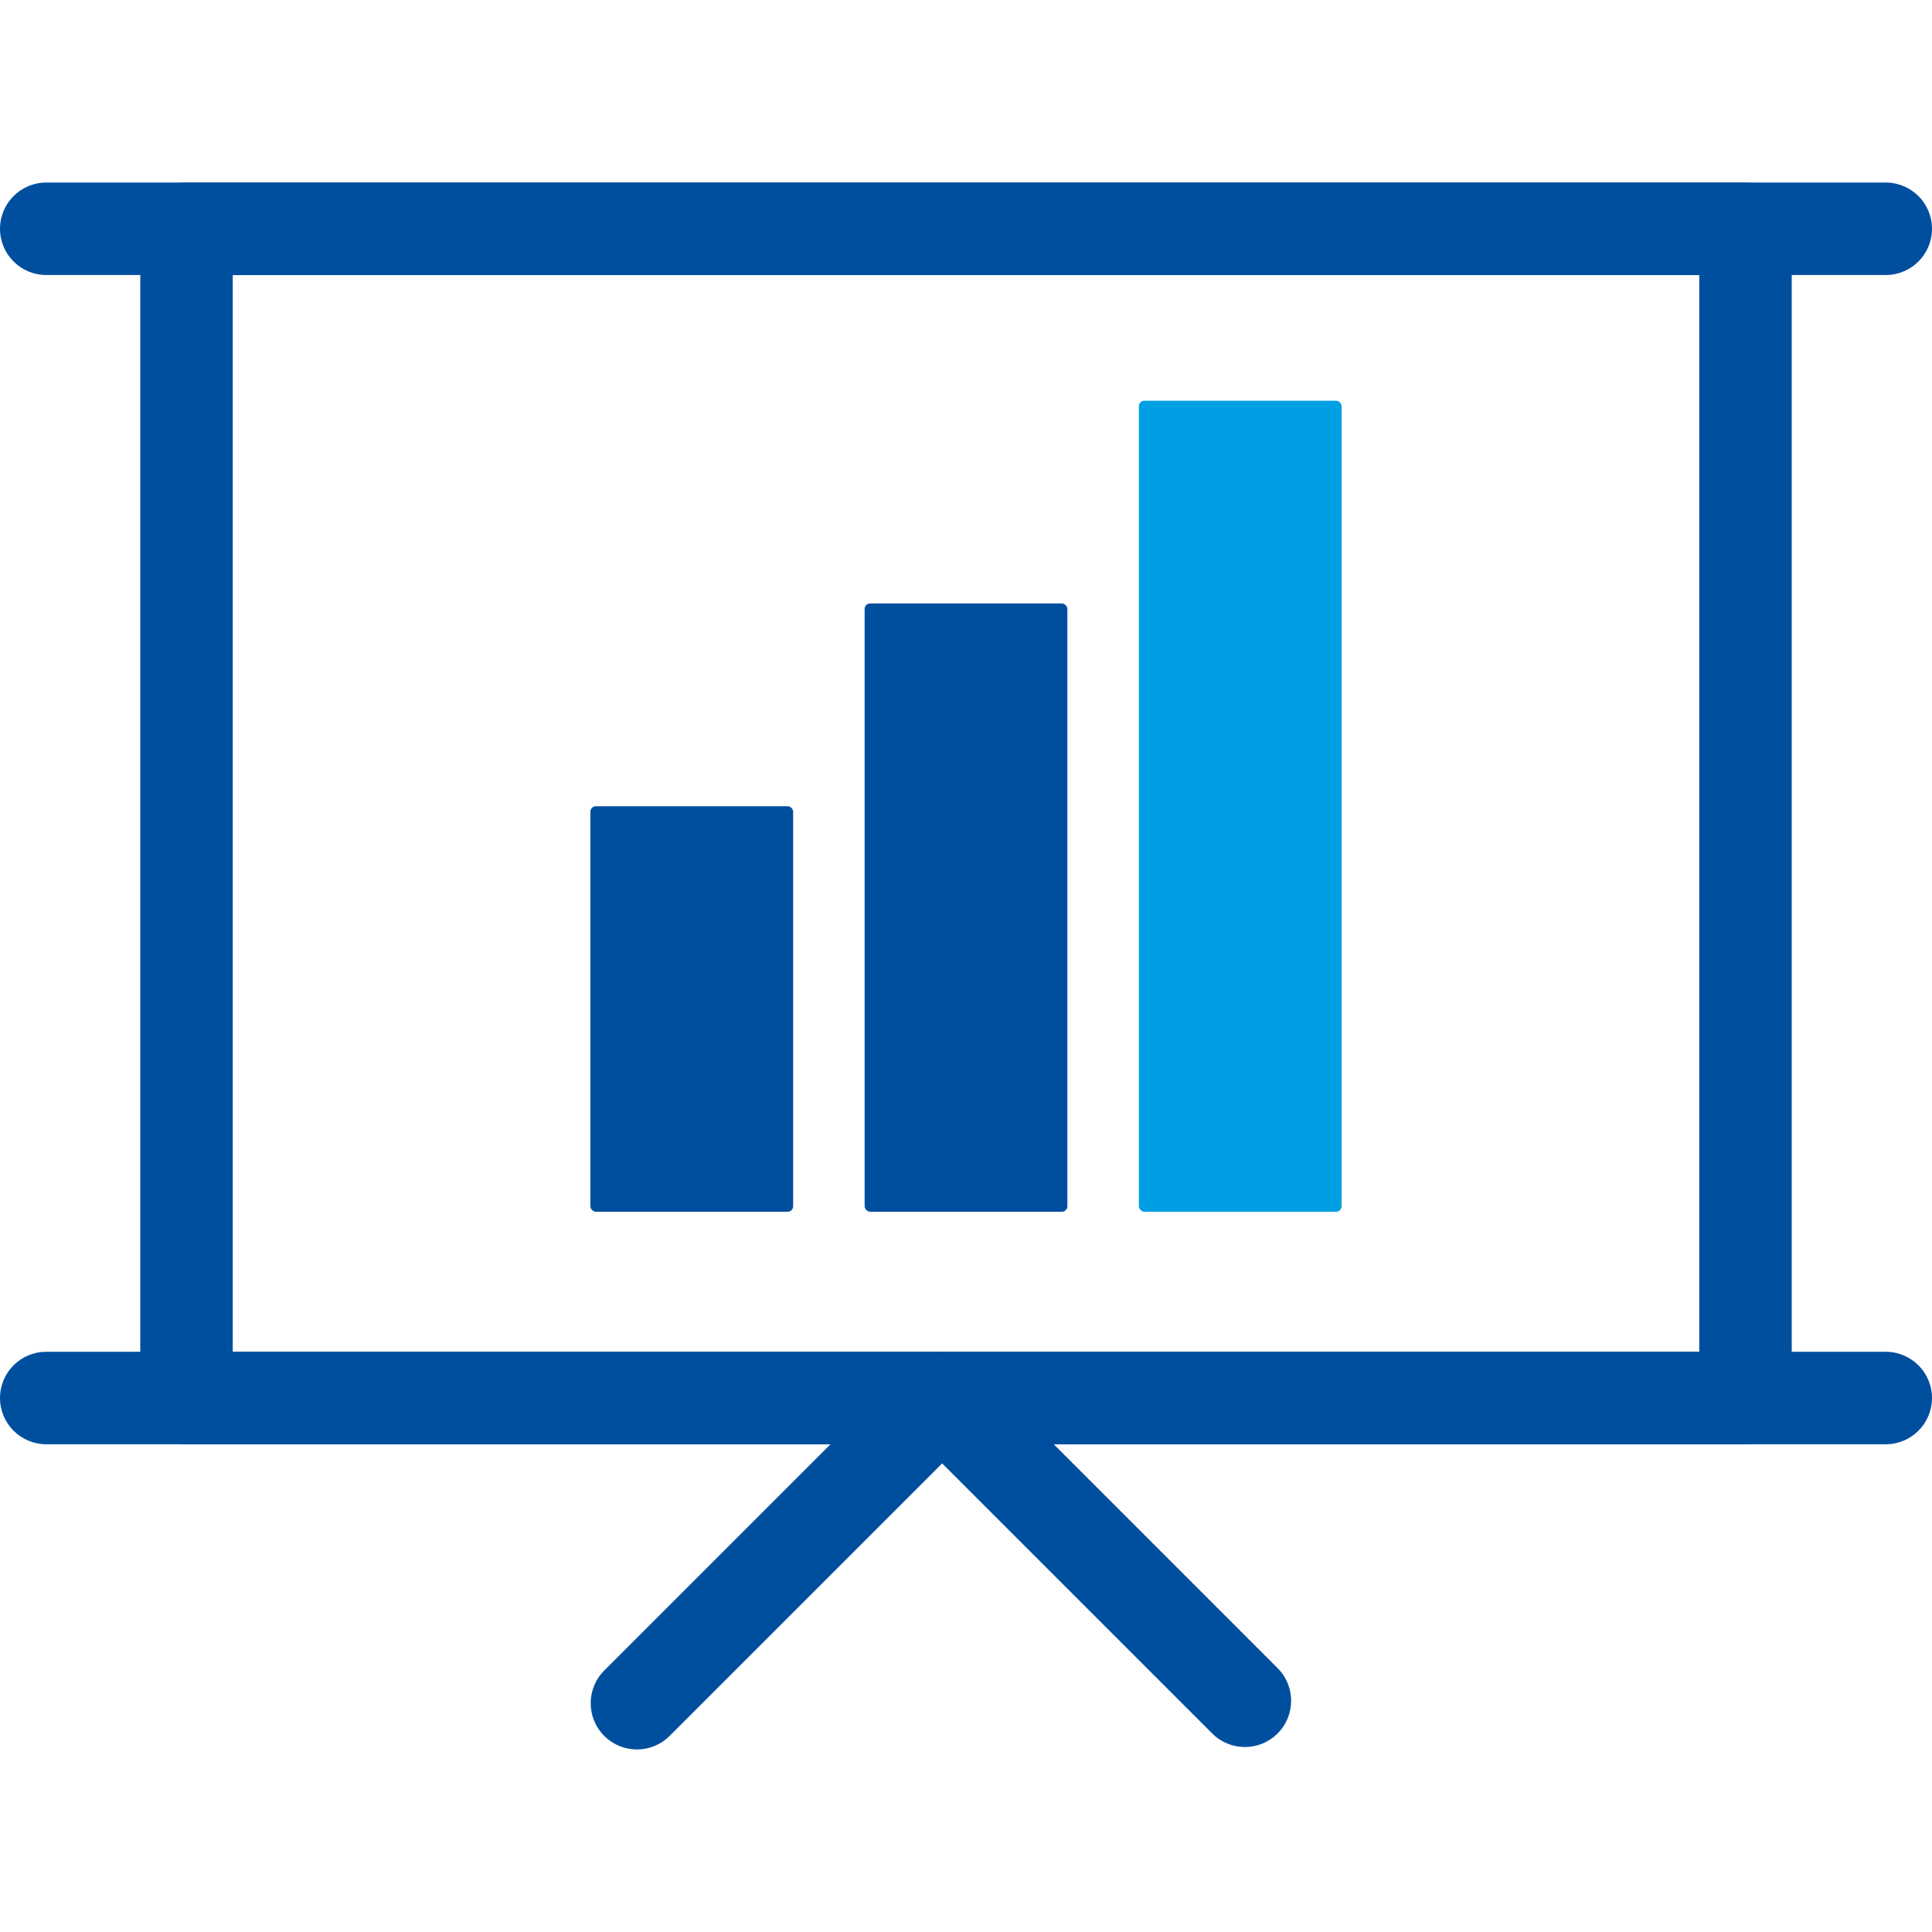 <?xml version="1.0" encoding="UTF-8"?>
<svg xmlns="http://www.w3.org/2000/svg" id="Ebene_1" data-name="Ebene 1" version="1.1" viewBox="0 0 1000 1000" width="80" height="80">
  <defs>
    <style>
      .cls-1 {
        fill: #004f9f;
      }

      .cls-1, .cls-2 {
        stroke-width: 0px;
      }

      .cls-2 {
        fill: #009fe3;
      }
    </style>
  </defs>
  <path class="cls-1" d="M903.468,747.542H96.538c-13.216,0-23.932-10.715-23.932-23.932V118.416c0-13.216,10.715-23.932,23.932-23.932h806.929c13.216,0,23.932,10.715,23.932,23.932v605.194c0,13.216-10.715,23.932-23.932,23.932ZM120.47,699.679h759.066V142.348H120.47v557.331Z"/>
  <path class="cls-1" d="M329.678,905.515c-6.123,0-12.252-2.337-16.92-7.011-9.348-9.342-9.348-24.498,0-33.841l157.974-157.974c4.487-4.487,10.575-7.011,16.92-7.011s12.433,2.524,16.92,7.011l156.706,156.712c9.348,9.342,9.348,24.498,0,33.841-9.337,9.348-24.492,9.348-33.841,0l-139.786-139.786-141.053,141.048c-4.668,4.674-10.797,7.011-16.92,7.011Z"/>
  <path class="cls-1" d="M976.068,142.348H23.932c-13.216,0-23.932-10.715-23.932-23.932s10.715-23.932,23.932-23.932h952.137c13.216,0,23.932,10.715,23.932,23.932s-10.715,23.932-23.932,23.932Z"/>
  <path class="cls-1" d="M976.068,747.542H23.932c-13.216,0-23.932-10.715-23.932-23.932s10.715-23.932,23.932-23.932h952.137c13.216,0,23.932,10.715,23.932,23.932s-10.715,23.932-23.932,23.932Z"/>
  <rect class="cls-1" x="305.583" y="417.299" width="104.948" height="209.896" rx="2.835" ry="2.835"/>
  <rect class="cls-1" x="447.528" y="312.351" width="104.948" height="314.844" rx="2.835" ry="2.835"/>
  <rect class="cls-2" x="589.473" y="207.403" width="104.948" height="419.792" rx="2.835" ry="2.835"/>
</svg>
